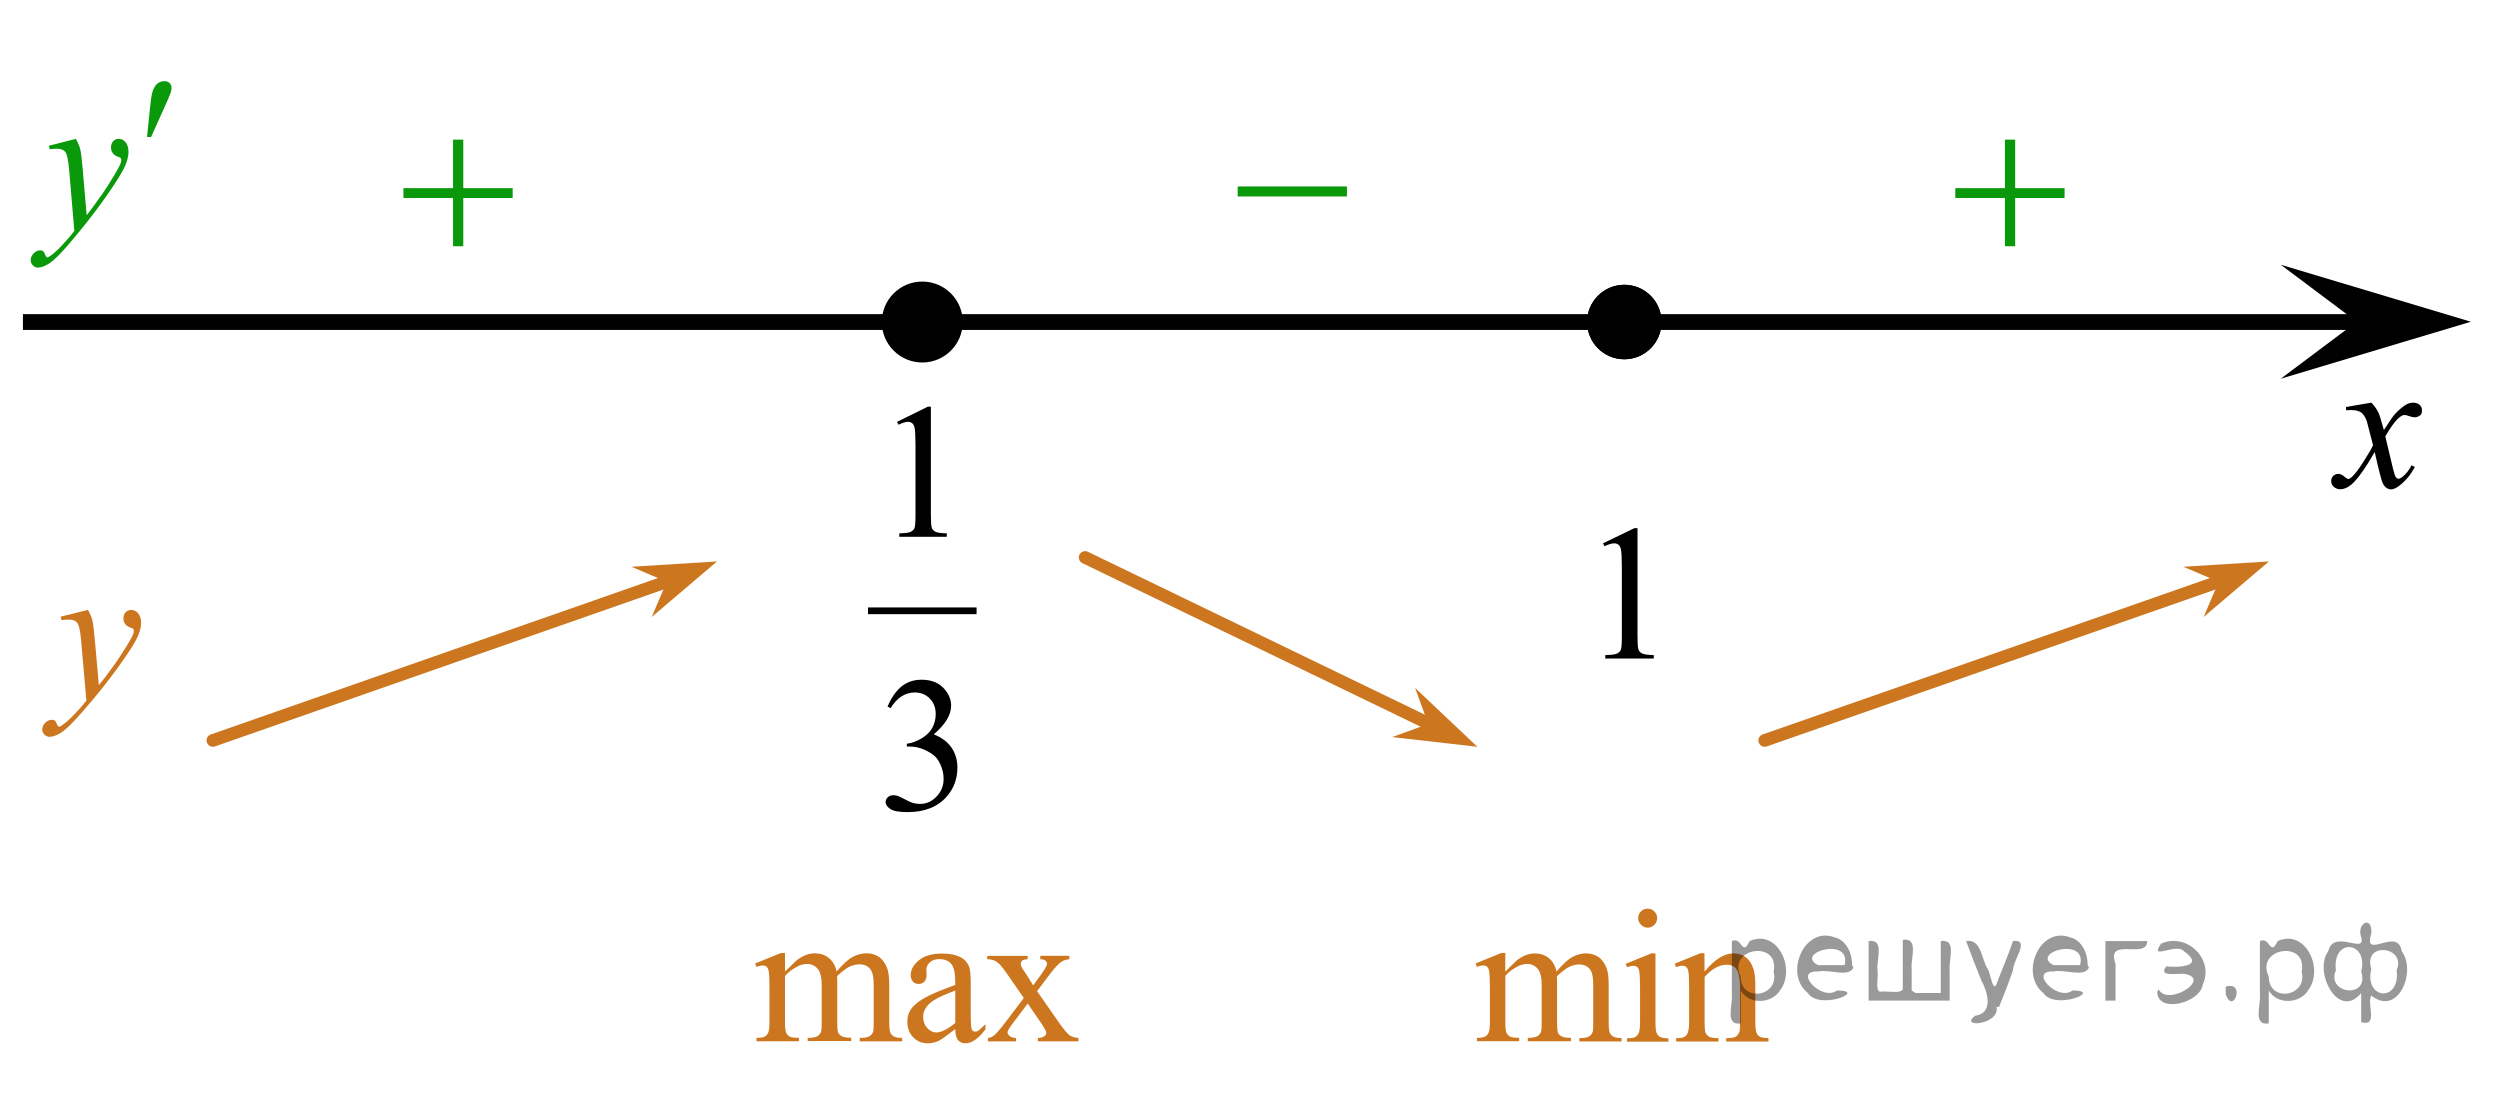 <?xml version="1.0" encoding="utf-8"?>
<!-- Generator: Adobe Illustrator 16.0.0, SVG Export Plug-In . SVG Version: 6.00 Build 0)  -->
<!DOCTYPE svg PUBLIC "-//W3C//DTD SVG 1.1//EN" "http://www.w3.org/Graphics/SVG/1.1/DTD/svg11.dtd">
<svg version="1.1" id="Слой_1" xmlns="http://www.w3.org/2000/svg" xmlns:xlink="http://www.w3.org/1999/xlink" x="0px" y="0px"
	 width="197.428px" height="86.37px" viewBox="6.333 2.281 197.428 86.37" enable-background="new 6.333 2.281 197.428 86.37"
	 xml:space="preserve">
<line fill="none" stroke="#000000" stroke-width="1.25" stroke-linejoin="round" stroke-miterlimit="8" x1="8.145" y1="27.712" x2="196.255" y2="27.712"/>
<g>
	<path d="M79.166,25.02c-1.485,0-2.692,1.205-2.692,2.691c0,1.484,1.205,2.693,2.692,2.693c1.486,0,2.693-1.206,2.693-2.693
		C81.859,26.228,80.656,25.02,79.166,25.02L79.166,25.02z"/>
	
		<path fill="none" stroke="#000000" stroke-width="1.009" stroke-linecap="round" stroke-linejoin="round" stroke-miterlimit="8" d="
		M79.166,25.02c-1.485,0-2.692,1.205-2.692,2.691c0,1.484,1.205,2.693,2.692,2.693c1.486,0,2.693-1.206,2.693-2.693
		C81.859,26.228,80.656,25.02,79.166,25.02L79.166,25.02z"/>
</g>
<g>
	<g>
		<g>
			<g>
				<g>
					<g>
						<g>
							<g>
								<g>
									<g>
										<g>
											<g>
												<g>
													<g>
														<g>
															<defs>
																<rect id="SVGID_1_" x="35.071" y="9.783" width="15.301" height="14.928"/>
															</defs>
															<clipPath id="SVGID_2_">
																<use xlink:href="#SVGID_1_"  overflow="visible"/>
															</clipPath>
															<g clip-path="url(#SVGID_2_)">
																<path fill="#0A990A" d="M42.112,13.308h0.807v3.831h3.9v0.778h-3.9v3.81h-0.807v-3.811h-3.92v-0.777h3.92V13.308z"
																	/>
															</g>
														</g>
													</g>
												</g>
											</g>
										</g>
									</g>
								</g>
							</g>
						</g>
					</g>
				</g>
			</g>
		</g>
	</g>
</g>
<g>
	<path stroke="#000000" stroke-width="0.5" stroke-miterlimit="10" d="M134.607,25.021c-1.481,0-2.69,1.204-2.69,2.691
		c0,1.483,1.202,2.691,2.69,2.691c1.486,0,2.689-1.204,2.689-2.691C137.299,26.224,136.092,25.021,134.607,25.021L134.607,25.021z"
		/>
	<path stroke="#000000" stroke-width="0.5" stroke-linecap="round" stroke-linejoin="round" stroke-miterlimit="8" d="
		M134.607,25.021c-1.481,0-2.69,1.204-2.69,2.691c0,1.483,1.202,2.691,2.69,2.691c1.486,0,2.689-1.204,2.689-2.691
		C137.299,26.224,136.092,25.021,134.607,25.021L134.607,25.021z"/>
</g>
<polygon points="192.451,27.688 186.447,23.188 201.459,27.688 186.447,32.188 "/>
<g>
	
		<line fill="none" stroke="#CC761F" stroke-linecap="round" stroke-linejoin="round" stroke-miterlimit="8" x1="58.522" y1="48.38" x2="23.144" y2="60.755"/>
	<polygon fill="#CC761F" points="56.193,47.039 62.96,46.617 57.8,51.005 58.984,48.223 	"/>
</g>
<g>
	<g>
		<g>
			<g>
				<g>
					<g>
						<g>
							<g>
								<g>
									<defs>
										<rect id="SVGID_3_" x="187.769" y="31.144" width="12.361" height="13.732"/>
									</defs>
									<clipPath id="SVGID_4_">
										<use xlink:href="#SVGID_3_"  overflow="visible"/>
									</clipPath>
									<g clip-path="url(#SVGID_4_)">
										<path d="M193.606,34.077c0.236,0.258,0.423,0.516,0.546,0.771c0.091,0.176,0.229,0.641,0.438,1.393l0.646-0.973
											c0.172-0.236,0.382-0.461,0.627-0.677c0.246-0.215,0.461-0.358,0.646-0.438c0.116-0.049,0.248-0.074,0.396-0.074
											c0.213,0,0.381,0.06,0.506,0.172c0.125,0.111,0.188,0.25,0.188,0.41c0,0.188-0.035,0.314-0.107,0.387
											c-0.139,0.123-0.295,0.187-0.477,0.187c-0.104,0-0.213-0.021-0.332-0.064c-0.229-0.08-0.385-0.119-0.465-0.119
											c-0.115,0-0.259,0.066-0.42,0.207c-0.312,0.257-0.668,0.75-1.095,1.48l0.604,2.535c0.096,0.395,0.172,0.621,0.234,0.697
											c0.063,0.075,0.129,0.114,0.188,0.114c0.104,0,0.229-0.062,0.359-0.17c0.271-0.229,0.502-0.521,0.689-0.89l0.261,0.136
											c-0.313,0.58-0.702,1.063-1.185,1.442c-0.271,0.218-0.498,0.323-0.688,0.323c-0.272,0-0.493-0.153-0.655-0.466
											c-0.104-0.189-0.313-1.021-0.644-2.479c-0.771,1.33-1.385,2.188-1.851,2.572c-0.299,0.245-0.59,0.366-0.869,0.366
											c-0.192,0-0.375-0.069-0.538-0.215c-0.113-0.104-0.179-0.252-0.179-0.437c0-0.162,0.062-0.299,0.162-0.403
											c0.107-0.104,0.241-0.162,0.396-0.162c0.158,0,0.326,0.078,0.502,0.233c0.13,0.111,0.229,0.17,0.296,0.17
											c0.062,0,0.138-0.041,0.229-0.116c0.229-0.188,0.547-0.593,0.94-1.207c0.396-0.619,0.658-1.065,0.781-1.345
											c-0.312-1.192-0.474-1.829-0.494-1.896c-0.112-0.317-0.262-0.545-0.438-0.682c-0.188-0.133-0.449-0.195-0.809-0.195
											c-0.111,0-0.242,0.004-0.393,0.015V34.42L193.606,34.077z"/>
									</g>
								</g>
							</g>
						</g>
					</g>
				</g>
			</g>
		</g>
	</g>
</g>
<g>
	<g>
		<g>
			<g>
				<g>
					<g>
						<g>
							<g>
								<g>
									<g>
										<g>
											<defs>
												<rect id="SVGID_5_" x="63.298" y="73.541" width="31.736" height="15.11"/>
											</defs>
											<clipPath id="SVGID_6_">
												<use xlink:href="#SVGID_5_"  overflow="visible"/>
											</clipPath>
											<g clip-path="url(#SVGID_6_)">
												<path fill="#CC761F" d="M68.33,79.005c0.495-0.488,0.786-0.771,0.875-0.848c0.223-0.188,0.461-0.332,0.719-0.438
													c0.258-0.104,0.513-0.154,0.765-0.154c0.427,0,0.79,0.123,1.099,0.369s0.512,0.604,0.613,1.066
													c0.51-0.59,0.938-0.979,1.29-1.162c0.352-0.182,0.712-0.273,1.082-0.273c0.36,0,0.683,0.098,0.96,0.273
													c0.279,0.188,0.5,0.486,0.663,0.904c0.106,0.284,0.163,0.729,0.163,1.344v2.906c0,0.424,0.031,0.713,0.098,0.871
													c0.049,0.104,0.143,0.198,0.273,0.272c0.131,0.071,0.352,0.11,0.65,0.11v0.271h-3.351v-0.271h0.143
													c0.293,0,0.521-0.061,0.684-0.17c0.113-0.078,0.193-0.203,0.244-0.377c0.021-0.082,0.029-0.32,0.029-0.719v-2.904
													c0-0.555-0.066-0.938-0.201-1.164c-0.19-0.313-0.5-0.477-0.926-0.477c-0.265,0-0.523,0.063-0.789,0.189
													c-0.268,0.135-0.584,0.373-0.961,0.729l-0.017,0.082l0.017,0.313v3.229c0,0.465,0.024,0.75,0.077,0.859
													c0.054,0.111,0.147,0.209,0.293,0.283c0.146,0.076,0.39,0.113,0.731,0.113v0.266h-3.434v-0.256
													c0.375,0,0.637-0.045,0.774-0.134c0.141-0.088,0.238-0.223,0.293-0.397c0.023-0.084,0.037-0.324,0.037-0.729v-2.907
													c0-0.552-0.082-0.941-0.245-1.188c-0.218-0.313-0.521-0.478-0.91-0.478c-0.27,0-0.531,0.066-0.793,0.217
													c-0.41,0.22-0.729,0.463-0.95,0.729v3.623c0,0.439,0.031,0.729,0.092,0.859c0.063,0.137,0.153,0.229,0.274,0.303
													c0.119,0.064,0.365,0.102,0.735,0.102v0.269h-3.355v-0.269c0.313,0,0.527-0.031,0.651-0.1
													c0.123-0.066,0.218-0.172,0.281-0.318c0.063-0.145,0.097-0.426,0.097-0.844V80.4c0-0.744-0.021-1.225-0.065-1.438
													C67,78.8,66.945,78.69,66.872,78.625c-0.073-0.063-0.176-0.097-0.305-0.097c-0.139,0-0.305,0.036-0.496,0.11l-0.11-0.27
													l2.046-0.826h0.317L68.33,79.005L68.33,79.005z"/>
												<path fill="#CC761F" d="M81.77,83.55c-0.694,0.537-1.133,0.848-1.313,0.932c-0.269,0.123-0.551,0.188-0.854,0.188
													c-0.471,0-0.855-0.156-1.158-0.479c-0.306-0.313-0.457-0.732-0.457-1.262c0-0.328,0.073-0.613,0.223-0.854
													c0.203-0.334,0.558-0.648,1.058-0.943c0.502-0.295,1.336-0.648,2.501-1.07v-0.271c0-0.678-0.105-1.141-0.321-1.391
													c-0.216-0.252-0.526-0.377-0.938-0.377c-0.313,0-0.561,0.084-0.74,0.252c-0.188,0.166-0.28,0.354-0.28,0.574
													l0.015,0.428c0,0.229-0.058,0.4-0.174,0.523c-0.115,0.121-0.27,0.186-0.455,0.186s-0.332-0.063-0.447-0.188
													c-0.116-0.129-0.176-0.305-0.176-0.521c0-0.422,0.219-0.813,0.651-1.166c0.437-0.354,1.045-0.527,1.829-0.527
													c0.604,0,1.099,0.103,1.48,0.304c0.293,0.149,0.509,0.394,0.646,0.717c0.088,0.211,0.133,0.646,0.133,1.299v2.298
													c0,0.645,0.014,1.036,0.037,1.188c0.023,0.146,0.063,0.238,0.123,0.291c0.057,0.053,0.12,0.07,0.194,0.07
													c0.079,0,0.146-0.021,0.207-0.053c0.104-0.063,0.306-0.242,0.603-0.537v0.409c-0.556,0.736-1.082,1.104-1.586,1.104
													c-0.242,0-0.438-0.084-0.578-0.25C81.849,84.242,81.777,83.957,81.77,83.55z M81.77,83.074V80.5
													c-0.746,0.295-1.229,0.504-1.444,0.627c-0.392,0.221-0.67,0.438-0.838,0.684c-0.168,0.232-0.252,0.492-0.252,0.771
													c0,0.354,0.105,0.646,0.318,0.881c0.212,0.231,0.457,0.354,0.732,0.354C80.664,83.81,81.158,83.563,81.77,83.074z"/>
												<path fill="#CC761F" d="M84.298,77.767h3.192v0.271c-0.2,0-0.348,0.035-0.428,0.104
													c-0.082,0.064-0.119,0.158-0.119,0.271c0,0.117,0.086,0.303,0.259,0.545c0.057,0.08,0.137,0.203,0.245,0.369
													l0.479,0.771l0.559-0.771c0.354-0.484,0.531-0.793,0.531-0.922c0-0.105-0.043-0.189-0.127-0.266
													c-0.084-0.066-0.221-0.104-0.404-0.104v-0.271h2.295v0.271c-0.241,0.021-0.45,0.082-0.629,0.197
													c-0.241,0.168-0.573,0.529-0.993,1.094l-0.927,1.229l1.688,2.422c0.416,0.598,0.713,0.953,0.892,1.07
													c0.181,0.119,0.407,0.188,0.688,0.201v0.27h-3.201v-0.27c0.224,0,0.396-0.054,0.521-0.146
													c0.094-0.064,0.141-0.156,0.141-0.271s-0.155-0.396-0.475-0.855l-0.992-1.441l-1.09,1.441
													c-0.336,0.447-0.504,0.717-0.504,0.801c0,0.115,0.055,0.227,0.166,0.318c0.109,0.096,0.275,0.146,0.5,0.156v0.268
													h-2.217v-0.266c0.18-0.021,0.334-0.086,0.469-0.187c0.188-0.146,0.504-0.51,0.947-1.094l1.421-1.882l-1.289-1.856
													c-0.364-0.53-0.647-0.864-0.851-1c-0.198-0.137-0.448-0.202-0.752-0.202L84.298,77.767L84.298,77.767z"/>
											</g>
										</g>
									</g>
								</g>
							</g>
						</g>
					</g>
				</g>
			</g>
		</g>
	</g>
</g>
<g>
	<g>
		<g>
			<g>
				<g>
					<g>
						<g>
							<g>
								<g>
									<g>
										<g>
											<g>
												<g>
													<g>
														<g>
															<defs>
																<rect id="SVGID_7_" x="100.941" y="12.677" width="15.304" height="11.927"/>
															</defs>
															<clipPath id="SVGID_8_">
																<use xlink:href="#SVGID_7_"  overflow="visible"/>
															</clipPath>
															<g clip-path="url(#SVGID_8_)">
																<path fill="#0A990A" d="M104.075,17.005h8.627v0.792h-8.627V17.005z"/>
															</g>
														</g>
													</g>
												</g>
											</g>
										</g>
									</g>
								</g>
							</g>
						</g>
					</g>
				</g>
			</g>
		</g>
	</g>
</g>
<line fill="none" stroke="#CC761F" stroke-linecap="round" stroke-linejoin="round" stroke-miterlimit="8" x1="92.028" y1="46.305" x2="119.159" y2="59.423"/>
<polygon fill="#CC761F" points="119.122,59.453 118.083,56.607 123.007,61.259 116.274,60.488 "/>
<g>
	<g>
		<g>
			<g>
				<g>
					<g>
						<g>
							<g>
								<g>
									<g>
										<g>
											<g>
												<g>
													<g>
														<g>
															<defs>
																<rect id="SVGID_9_" x="157.625" y="9.783" width="15.304" height="14.928"/>
															</defs>
															<clipPath id="SVGID_10_">
																<use xlink:href="#SVGID_9_"  overflow="visible"/>
															</clipPath>
															<g clip-path="url(#SVGID_10_)">
																<path fill="#0A990A" d="M164.667,13.308h0.807v3.831h3.901v0.778h-3.901v3.81h-0.807v-3.811h-3.921v-0.777h3.921
																	V13.308z"/>
															</g>
														</g>
													</g>
												</g>
											</g>
										</g>
									</g>
								</g>
							</g>
						</g>
					</g>
				</g>
			</g>
		</g>
	</g>
</g>
<g>
	
		<line fill="none" stroke="#CC761F" stroke-linecap="round" stroke-linejoin="round" stroke-miterlimit="8" x1="181.08" y1="48.38" x2="145.695" y2="60.755"/>
	<polygon fill="#CC761F" points="178.749,47.039 185.517,46.617 180.356,51.005 181.541,48.223 	"/>
</g>
<g>
	<g>
		<g>
			<g>
				<g>
					<g>
						<g>
							<g>
								<g>
									<g>
										<defs>
											<rect id="SVGID_11_" x="120.205" y="70.8" width="28.803" height="16.494"/>
										</defs>
										<clipPath id="SVGID_12_">
											<use xlink:href="#SVGID_11_"  overflow="visible"/>
										</clipPath>
										<g clip-path="url(#SVGID_12_)">
											<path fill="#CC761F" d="M125.205,79.015c0.486-0.49,0.781-0.771,0.869-0.854c0.221-0.188,0.459-0.332,0.715-0.438
												c0.254-0.104,0.509-0.15,0.759-0.15c0.422,0,0.786,0.121,1.092,0.365c0.306,0.246,0.509,0.604,0.608,1.066
												c0.507-0.59,0.938-0.979,1.281-1.16c0.35-0.188,0.707-0.271,1.074-0.271c0.354,0,0.678,0.094,0.953,0.271
												c0.271,0.188,0.497,0.482,0.657,0.902c0.104,0.282,0.16,0.731,0.16,1.344V83c0,0.424,0.03,0.713,0.101,0.869
												c0.049,0.106,0.141,0.2,0.271,0.276c0.134,0.073,0.354,0.112,0.646,0.112v0.267h-3.331v-0.265h0.141
												c0.291,0,0.521-0.061,0.681-0.172c0.11-0.074,0.19-0.203,0.243-0.377c0.021-0.084,0.027-0.316,0.027-0.719v-2.904
												c0-0.553-0.063-0.938-0.197-1.166c-0.188-0.313-0.498-0.475-0.922-0.475c-0.264,0-0.521,0.063-0.785,0.194
												c-0.264,0.129-0.578,0.371-0.951,0.729l-0.018,0.078l0.018,0.313v3.229c0,0.463,0.023,0.752,0.076,0.861
												c0.053,0.107,0.146,0.205,0.291,0.279c0.146,0.076,0.387,0.111,0.729,0.111v0.271h-3.408v-0.271
												c0.373,0,0.629-0.047,0.771-0.135c0.144-0.09,0.233-0.223,0.291-0.396c0.021-0.084,0.035-0.323,0.035-0.729v-2.908
												c0-0.551-0.078-0.945-0.24-1.188c-0.219-0.313-0.521-0.479-0.903-0.479c-0.269,0-0.527,0.07-0.789,0.215
												c-0.406,0.219-0.725,0.461-0.939,0.729v3.623c0,0.439,0.029,0.729,0.093,0.861c0.063,0.135,0.149,0.229,0.271,0.301
												c0.121,0.064,0.367,0.104,0.732,0.104v0.268h-3.337v-0.264c0.312,0,0.522-0.033,0.646-0.104
												c0.123-0.064,0.22-0.172,0.281-0.314c0.063-0.146,0.096-0.427,0.096-0.848v-2.582c0-0.742-0.021-1.227-0.063-1.438
												c-0.031-0.16-0.088-0.271-0.162-0.336c-0.068-0.063-0.174-0.092-0.301-0.092c-0.143,0-0.307,0.036-0.494,0.105
												l-0.105-0.268l2.031-0.826h0.313L125.205,79.015L125.205,79.015z"/>
											<path fill="#CC761F" d="M137.068,77.574v5.436c0,0.424,0.031,0.705,0.092,0.848c0.064,0.143,0.152,0.244,0.273,0.313
												c0.118,0.065,0.34,0.104,0.654,0.104v0.267h-3.273v-0.267c0.327,0,0.549-0.03,0.661-0.101
												c0.11-0.063,0.2-0.17,0.271-0.313c0.065-0.146,0.104-0.435,0.104-0.854v-2.604c0-0.729-0.022-1.209-0.065-1.428
												c-0.032-0.154-0.088-0.27-0.159-0.326c-0.074-0.063-0.177-0.094-0.306-0.094c-0.141,0-0.309,0.035-0.5,0.107
												l-0.104-0.269l2.032-0.826h0.319V77.574L137.068,77.574z M136.457,74.041c0.207,0,0.383,0.067,0.523,0.219
												c0.146,0.146,0.221,0.318,0.221,0.523c0,0.207-0.072,0.389-0.221,0.528c-0.146,0.146-0.316,0.228-0.523,0.228
												c-0.205,0-0.385-0.072-0.529-0.228c-0.146-0.146-0.225-0.321-0.225-0.528c0-0.205,0.07-0.384,0.221-0.523
												C136.068,74.11,136.244,74.041,136.457,74.041z"/>
											<path fill="#CC761F" d="M140.943,79.007c0.793-0.953,1.545-1.436,2.267-1.436c0.366,0,0.688,0.094,0.948,0.271
												c0.269,0.188,0.479,0.488,0.634,0.912c0.108,0.295,0.161,0.748,0.161,1.354V83c0,0.428,0.035,0.719,0.104,0.869
												c0.058,0.123,0.144,0.221,0.265,0.287c0.117,0.067,0.343,0.104,0.668,0.104v0.271h-3.34v-0.269h0.144
												c0.313,0,0.532-0.052,0.657-0.146c0.125-0.098,0.214-0.238,0.266-0.426c0.021-0.072,0.025-0.311,0.025-0.693v-2.77
												c0-0.611-0.079-1.063-0.235-1.342c-0.159-0.271-0.433-0.42-0.812-0.42c-0.584,0-1.168,0.318-1.746,0.963v3.563
												c0,0.457,0.023,0.739,0.08,0.854c0.066,0.146,0.164,0.243,0.283,0.313c0.119,0.063,0.363,0.104,0.73,0.104v0.271h-3.34
												v-0.27h0.146c0.347,0,0.575-0.092,0.695-0.266c0.119-0.178,0.183-0.512,0.183-1.002v-2.51
												c0-0.813-0.021-1.313-0.058-1.482c-0.036-0.178-0.097-0.297-0.17-0.357c-0.075-0.063-0.181-0.1-0.31-0.1
												c-0.14,0-0.303,0.037-0.492,0.107l-0.107-0.269l2.032-0.826h0.313L140.943,79.007L140.943,79.007z"/>
										</g>
									</g>
								</g>
							</g>
						</g>
					</g>
				</g>
			</g>
		</g>
	</g>
</g>
<g>
	<g>
		<path fill="#0A990A" d="M12.326,13.245c0.165,0.292,0.279,0.565,0.342,0.819s0.126,0.754,0.189,1.499l0.32,3.715
			c0.291-0.362,0.713-0.937,1.266-1.722c0.267-0.382,0.596-0.903,0.988-1.563c0.238-0.403,0.384-0.685,0.437-0.846
			c0.029-0.081,0.044-0.164,0.044-0.249c0-0.056-0.018-0.101-0.051-0.136c-0.034-0.035-0.123-0.077-0.266-0.125
			c-0.144-0.048-0.262-0.136-0.356-0.264c-0.094-0.128-0.142-0.275-0.142-0.442c0-0.206,0.058-0.372,0.175-0.498
			c0.116-0.126,0.262-0.189,0.436-0.189c0.214,0,0.396,0.092,0.546,0.276s0.226,0.437,0.226,0.759c0,0.397-0.131,0.852-0.393,1.363
			c-0.262,0.511-0.767,1.295-1.513,2.352c-0.747,1.057-1.651,2.21-2.713,3.458c-0.732,0.861-1.275,1.403-1.63,1.627
			c-0.354,0.224-0.656,0.336-0.908,0.336c-0.15,0-0.283-0.059-0.396-0.177c-0.114-0.119-0.171-0.256-0.171-0.412
			c0-0.196,0.078-0.375,0.236-0.536c0.157-0.16,0.328-0.24,0.512-0.24c0.097,0,0.177,0.022,0.239,0.068
			c0.039,0.025,0.082,0.097,0.128,0.215s0.088,0.197,0.127,0.238c0.024,0.025,0.054,0.038,0.088,0.038
			c0.028,0,0.079-0.025,0.152-0.075c0.267-0.171,0.577-0.443,0.931-0.815c0.466-0.494,0.81-0.896,1.033-1.208l-0.407-4.787
			c-0.068-0.79-0.17-1.271-0.306-1.442c-0.136-0.171-0.364-0.257-0.684-0.257c-0.102,0-0.284,0.015-0.546,0.045l-0.065-0.279
			L12.326,13.245z"/>
	</g>
	<g>
		<path fill="#0A990A" d="M17.945,13.099l0.226-2.235c0.063-0.634,0.126-1.063,0.189-1.284c0.092-0.317,0.222-0.544,0.389-0.683
			s0.355-0.208,0.563-0.208c0.175,0,0.313,0.05,0.415,0.151c0.102,0.101,0.152,0.229,0.152,0.385c0,0.121-0.024,0.249-0.072,0.385
			c-0.063,0.191-0.243,0.612-0.538,1.261l-1.004,2.228H17.945z"/>
	</g>
</g>
<g>
	<g>
		<path fill="#CC761F" d="M13.279,50.446c0.166,0.287,0.281,0.558,0.346,0.81c0.063,0.25,0.127,0.742,0.19,1.477l0.324,3.662
			c0.294-0.355,0.721-0.924,1.279-1.695c0.27-0.379,0.603-0.893,1-1.541c0.24-0.396,0.388-0.676,0.441-0.832
			c0.029-0.08,0.044-0.162,0.044-0.246c0-0.057-0.018-0.102-0.052-0.137c-0.034-0.031-0.124-0.072-0.269-0.121
			s-0.265-0.135-0.36-0.262c-0.095-0.127-0.143-0.271-0.143-0.436c0-0.203,0.059-0.367,0.176-0.492
			c0.118-0.123,0.265-0.187,0.441-0.187c0.216,0,0.399,0.093,0.551,0.271c0.152,0.182,0.229,0.432,0.229,0.748
			c0,0.393-0.133,0.842-0.396,1.344c-0.265,0.504-0.774,1.275-1.53,2.316c-0.755,1.041-1.669,2.18-2.742,3.408
			c-0.74,0.848-1.29,1.383-1.647,1.604c-0.357,0.221-0.664,0.329-0.919,0.329c-0.152,0-0.286-0.059-0.401-0.176
			c-0.115-0.117-0.173-0.252-0.173-0.403c0-0.193,0.08-0.369,0.239-0.529c0.159-0.157,0.332-0.235,0.519-0.235
			c0.098,0,0.179,0.021,0.242,0.065c0.04,0.022,0.083,0.097,0.129,0.211c0.047,0.117,0.09,0.194,0.129,0.233
			c0.024,0.025,0.054,0.037,0.088,0.037c0.029,0,0.081-0.022,0.154-0.073c0.27-0.169,0.584-0.438,0.941-0.806
			c0.471-0.483,0.819-0.883,1.045-1.188l-0.412-4.72c-0.068-0.776-0.172-1.252-0.309-1.42c-0.138-0.17-0.368-0.254-0.691-0.254
			c-0.104,0-0.287,0.017-0.552,0.045l-0.066-0.274L13.279,50.446z"/>
	</g>
</g>
<path fill="none" stroke="#000000" stroke-width="1.25" stroke-linejoin="round" stroke-miterlimit="8" d="M6.333,2.281"/>
<path fill="none" stroke="#000000" stroke-width="1.25" stroke-linejoin="round" stroke-miterlimit="8" d="M194.833,73.617"/>
<g>
	
		<line fill="none" stroke="#000000" stroke-width="0.532" stroke-linecap="square" stroke-miterlimit="10" x1="75.145" y1="50.517" x2="83.188" y2="50.517"/>
	<g>
		<path d="M77.176,35.593l2.427-1.196h0.242V42.9c0,0.564,0.023,0.916,0.07,1.055s0.144,0.245,0.29,0.319
			c0.147,0.074,0.446,0.116,0.897,0.126v0.275h-3.75V44.4c0.471-0.01,0.774-0.051,0.911-0.123c0.138-0.071,0.233-0.168,0.287-0.289
			s0.081-0.484,0.081-1.088v-5.436c0-0.732-0.024-1.203-0.073-1.411c-0.034-0.159-0.097-0.275-0.188-0.349s-0.2-0.111-0.327-0.111
			c-0.182,0-0.435,0.077-0.758,0.23L77.176,35.593z"/>
	</g>
	<g>
		<path d="M76.424,58.083c0.284-0.678,0.644-1.202,1.077-1.57c0.434-0.369,0.975-0.554,1.621-0.554c0.8,0,1.412,0.263,1.839,0.787
			c0.323,0.392,0.485,0.81,0.485,1.255c0,0.732-0.456,1.49-1.368,2.272c0.613,0.243,1.076,0.589,1.391,1.04
			c0.313,0.451,0.471,0.98,0.471,1.59c0,0.871-0.275,1.625-0.824,2.264c-0.716,0.832-1.753,1.248-3.11,1.248
			c-0.672,0-1.129-0.084-1.371-0.252c-0.243-0.168-0.364-0.35-0.364-0.543c0-0.143,0.058-0.27,0.173-0.379
			c0.115-0.107,0.254-0.162,0.415-0.162c0.123,0,0.248,0.02,0.375,0.059c0.084,0.025,0.272,0.115,0.566,0.271
			s0.498,0.248,0.61,0.277c0.182,0.055,0.375,0.082,0.581,0.082c0.5,0,0.935-0.195,1.306-0.586c0.37-0.391,0.555-0.854,0.555-1.389
			c0-0.391-0.086-0.773-0.257-1.145c-0.128-0.277-0.268-0.486-0.42-0.631c-0.211-0.197-0.5-0.377-0.867-0.539
			c-0.368-0.16-0.743-0.24-1.125-0.24h-0.235v-0.223c0.387-0.051,0.775-0.191,1.165-0.424s0.673-0.512,0.85-0.839
			s0.265-0.687,0.265-1.077c0-0.51-0.158-0.922-0.475-1.236c-0.315-0.314-0.709-0.472-1.18-0.472c-0.76,0-1.396,0.411-1.905,1.233
			L76.424,58.083z"/>
	</g>
</g>
<g>
	<g>
		<path d="M132.925,45.188l2.477-1.198h0.247v8.521c0,0.565,0.024,0.917,0.071,1.057c0.048,0.139,0.146,0.245,0.297,0.319
			s0.455,0.117,0.915,0.127v0.275h-3.827v-0.275c0.48-0.01,0.791-0.051,0.931-0.123c0.141-0.071,0.238-0.168,0.293-0.29
			s0.083-0.485,0.083-1.09v-5.447c0-0.733-0.025-1.206-0.075-1.413c-0.035-0.159-0.099-0.275-0.191-0.351
			c-0.093-0.074-0.204-0.111-0.334-0.111c-0.186,0-0.443,0.077-0.772,0.23L132.925,45.188z"/>
	</g>
</g>
<g style="stroke:none;fill:#000;fill-opacity:0.4" > <path d="m 143.8,80.6 c 0,0.8 0,1.6 0,2.5 -1.3,0.2 -0.6,-1.5 -0.7,-2.3 0,-1.4 0,-2.8 0,-4.2 0.8,-0.4 0.8,1.3 1.4,0.0 2.2,-1.0 3.7,2.2 2.4,3.9 -0.6,1.0 -2.4,1.2 -3.1,0.0 z m 2.6,-1.6 c 0.5,-2.5 -3.7,-1.9 -2.6,0.4 0.0,2.1 3.1,1.6 2.6,-0.4 z" /> <path d="m 152.7,78.7 c -0.4,0.8 -1.9,0.1 -2.8,0.3 -2.0,-0.1 0.3,2.4 1.5,1.5 2.5,0.0 -1.4,1.6 -2.3,0.2 -1.9,-1.5 -0.3,-5.3 2.1,-4.4 0.9,0.2 1.4,1.2 1.4,2.2 z m -0.7,-0.2 c 0.6,-2.3 -4.0,-1.0 -2.1,0.0 0.7,0 1.4,-0.0 2.1,-0.0 z" /> <path d="m 157.6,80.7 c 0.6,0 1.3,0 2.0,0 0,-1.3 0,-2.7 0,-4.1 1.3,-0.2 0.6,1.5 0.7,2.3 0,0.8 0,1.6 0,2.4 -2.1,0 -4.2,0 -6.4,0 0,-1.5 0,-3.1 0,-4.7 1.3,-0.2 0.6,1.5 0.7,2.3 0.1,0.5 -0.2,1.6 0.2,1.7 0.5,-0.1 1.6,0.2 1.8,-0.2 0,-1.3 0,-2.6 0,-3.9 1.3,-0.2 0.6,1.5 0.7,2.3 0,0.5 0,1.1 0,1.7 z" /> <path d="m 164.0,81.8 c 0.3,1.4 -3.0,1.7 -1.7,0.7 1.5,-0.2 1.0,-1.9 0.5,-2.8 -0.4,-1.0 -0.8,-2.0 -1.2,-3.1 1.2,-0.2 1.2,1.4 1.7,2.2 0.2,0.2 0.4,1.9 0.7,1.2 0.4,-1.1 0.9,-2.2 1.3,-3.4 1.4,-0.2 0.0,1.5 -0.0,2.3 -0.3,0.9 -0.7,1.9 -1.1,2.9 z" /> <path d="m 171.3,78.7 c -0.4,0.8 -1.9,0.1 -2.8,0.3 -2.0,-0.1 0.3,2.4 1.5,1.5 2.5,0.0 -1.4,1.6 -2.3,0.2 -1.9,-1.5 -0.3,-5.3 2.1,-4.4 0.9,0.2 1.4,1.2 1.4,2.2 z m -0.7,-0.2 c 0.6,-2.3 -4.0,-1.0 -2.1,0.0 0.7,0 1.4,-0.0 2.1,-0.0 z" /> <path d="m 172.6,81.3 c 0,-1.5 0,-3.1 0,-4.7 1.1,0 2.2,0 3.3,0 0.0,1.5 -3.3,-0.4 -2.5,1.8 0,0.9 0,1.9 0,2.9 -0.2,0 -0.5,0 -0.7,0 z" /> <path d="m 176.8,80.4 c 0.7,1.4 4.2,-0.8 2.1,-1.2 -0.5,-0.1 -2.2,0.3 -1.5,-0.6 1.0,0.1 3.1,0.0 1.4,-1.2 -0.6,-0.7 -2.8,0.8 -1.8,-0.6 2.0,-0.9 4.2,1.2 3.3,3.2 -0.2,1.5 -3.5,2.3 -3.6,0.7 l 0,-0.1 0,-0.0 0,0 z" /> <path d="m 182.1,80.2 c 1.6,-0.5 0.6,2.3 -0.0,0.6 -0.0,-0.2 0.0,-0.4 0.0,-0.6 z" /> <path d="m 185.5,80.6 c 0,0.8 0,1.6 0,2.5 -1.3,0.2 -0.6,-1.5 -0.7,-2.3 0,-1.4 0,-2.8 0,-4.2 0.8,-0.4 0.8,1.3 1.4,0.0 2.2,-1.0 3.7,2.2 2.4,3.9 -0.6,1.0 -2.4,1.2 -3.1,0.0 z m 2.6,-1.6 c 0.5,-2.5 -3.7,-1.9 -2.6,0.4 0.0,2.1 3.1,1.6 2.6,-0.4 z" /> <path d="m 190.8,78.9 c -0.8,1.9 2.7,2.3 2.0,0.1 0.6,-2.4 -2.3,-2.7 -2.0,-0.1 z m 2.0,4.2 c 0,-0.8 0,-1.6 0,-2.4 -1.8,2.2 -3.8,-1.7 -2.6,-3.3 0.4,-1.8 3.0,0.3 2.6,-1.1 -0.4,-1.1 0.9,-1.8 0.8,-0.3 -0.7,2.2 2.1,-0.6 2.4,1.4 1.2,1.6 -0.3,5.2 -2.4,3.5 -0.4,0.6 0.6,2.5 -0.8,2.1 z m 2.8,-4.2 c 0.8,-1.9 -2.7,-2.3 -2.0,-0.1 -0.6,2.4 2.3,2.7 2.0,0.1 z" /> </g></svg>

<!--File created and owned by https://sdamgia.ru. Copying is prohibited. All rights reserved.-->
